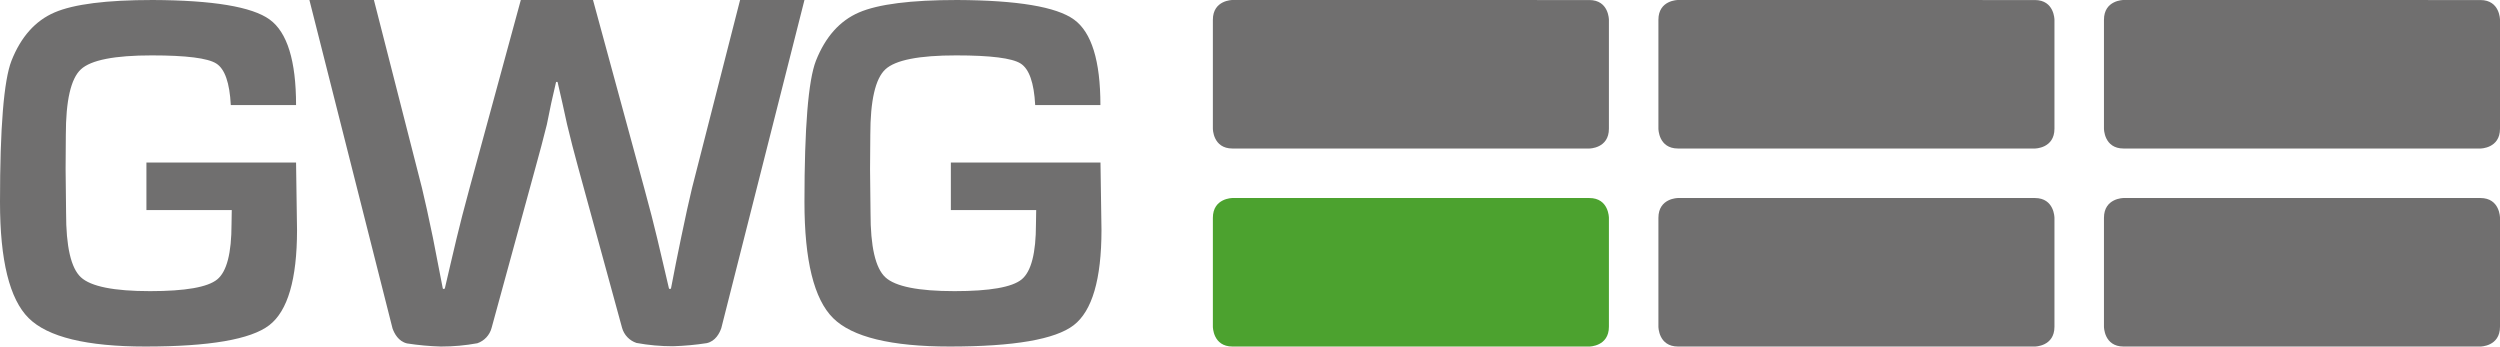 <?xml version="1.0" encoding="UTF-8"?> <svg xmlns="http://www.w3.org/2000/svg" xmlns:xlink="http://www.w3.org/1999/xlink" width="202px" height="28px" viewBox="0 0 202 28" version="1.1"><style xmlns="" type="text/css" id="dark-mode-custom-style"></style><title>GWG_LOGO SVG</title><desc>Created with Sketch.</desc><defs></defs><g id="DESKTOP-Mieten-–-Menü" stroke="none" stroke-width="1" fill="none" fill-rule="evenodd" transform="translate(-224, -27)"><g id="MENÜ" fill-rule="nonzero"><g id="Group-11" transform="translate(224, 27)"><g id="GWG_LOGO-SVG"><path d="M99.582,16 C99.582,16 98,16 98,17.601 L98,26.399 C98,26.399 98,28 99.582,28 L128.418,28 C128.418,28 130,28 130,26.399 L130,17.601 C130,17.601 130,16 128.418,16 L99.582,16 Z" id="Shape" fill="#4CA22F"></path><path d="M99.582,0 C99.582,0 98,0 98,1.598 L98,10.399 C98,10.399 98,12 99.582,12 L128.418,12 C128.418,12 130,12 130,10.399 L130,1.601 C130,1.601 130,0.003 128.418,0.003 L99.582,0 Z" id="Shape" fill="#706F6F"></path><path d="M135.582,16 C135.582,16 134,16 134,17.601 L134,26.399 C134,26.399 134,28 135.582,28 L164.418,28 C164.418,28 166,28 166,26.399 L166,17.601 C166,17.601 166,16 164.418,16 L135.582,16 Z" id="Shape" fill="#706F6F"></path><path d="M135.582,0 C135.582,0 134,0 134,1.598 L134,10.399 C134,10.399 134,12 135.582,12 L164.418,12 C164.418,12 166,12 166,10.399 L166,1.601 C166,1.601 166,0.003 164.418,0.003 L135.582,0 Z" id="Shape" fill="#706F6F"></path><path d="M171.582,16 C171.582,16 170,16 170,17.601 L170,26.399 C170,26.399 170,28 171.582,28 L200.418,28 C200.418,28 202,28 202,26.399 L202,17.601 C202,17.601 202,16 200.418,16 L171.582,16 Z" id="Shape" fill="#706F6F"></path><path d="M171.582,0 C171.582,0 170,0 170,1.598 L170,10.399 C170,10.399 170,12 171.582,12 L200.418,12 C200.418,12 202,12 202,10.399 L202,1.601 C202,1.601 202,0.003 200.418,0.003 L171.582,0 Z" id="Shape" fill="#706F6F"></path><path d="M11.831,16.974 L18.726,16.974 L18.708,18.101 C18.708,20.454 18.323,21.946 17.551,22.577 C16.78,23.208 14.973,23.524 12.13,23.524 C9.208,23.524 7.344,23.151 6.539,22.406 C5.733,21.661 5.334,19.923 5.34,17.194 L5.301,13.667 L5.319,10.906 C5.319,8.124 5.724,6.356 6.536,5.603 C7.347,4.85 9.259,4.474 12.271,4.476 C15.048,4.476 16.782,4.695 17.473,5.131 C18.165,5.568 18.556,6.687 18.648,8.487 L23.922,8.487 C23.922,4.912 23.21,2.609 21.787,1.577 C20.364,0.546 17.212,0.02 12.331,0 C8.606,0 5.964,0.335 4.407,1.006 C2.85,1.677 1.69,2.979 0.926,4.912 C0.309,6.502 0,10.308 0,16.328 C0,21.045 0.772,24.17 2.315,25.702 C3.858,27.234 7.003,28 11.75,28 C16.928,28 20.264,27.425 21.757,26.276 C23.25,25.126 23.998,22.566 24,18.597 L23.922,13.135 L11.831,13.135 L11.831,16.974 Z" id="Shape" fill="#706F6F"></path><path d="M25,0 L30.213,0 L34.095,15.189 C34.332,16.162 34.628,17.507 34.983,19.224 L35.377,21.252 L35.772,23.279 C35.772,23.279 35.772,23.346 35.854,23.349 C35.899,23.353 35.94,23.323 35.949,23.279 C36.158,22.373 36.316,21.714 36.422,21.252 L36.896,19.245 C37.146,18.191 37.493,16.846 37.938,15.21 L42.082,0 L47.915,0 L52.056,15.21 C52.503,16.846 52.85,18.191 53.098,19.245 L53.571,21.252 C53.678,21.714 53.833,22.388 54.045,23.279 C54.053,23.324 54.095,23.354 54.14,23.349 C54.16,23.351 54.18,23.344 54.195,23.331 C54.21,23.318 54.22,23.299 54.222,23.279 L54.616,21.252 L55.03,19.224 C55.386,17.507 55.682,16.162 55.917,15.189 L59.799,0 L65,0 L58.28,26.516 C58.137,26.927 57.809,27.568 57.108,27.725 C56.202,27.866 55.289,27.95 54.373,27.976 C53.385,27.978 52.399,27.889 51.427,27.71 C50.859,27.52 50.423,27.063 50.263,26.489 L46.706,13.494 C46.39,12.345 46.094,11.196 45.819,10.046 L45.445,8.344 L45.05,6.618 L44.932,6.618 L44.537,8.344 L44.187,10.058 C43.9,11.21 43.596,12.359 43.276,13.506 L39.719,26.501 C39.566,27.075 39.137,27.537 38.573,27.734 C37.6,27.913 36.613,28.002 35.624,28 C34.708,27.974 33.795,27.89 32.889,27.749 C32.185,27.58 31.86,26.939 31.717,26.54 L25,0 Z" id="Shape" fill="#706F6F"></path><path d="M76.829,16.974 L83.724,16.974 L83.706,18.101 C83.706,20.454 83.32,21.946 82.549,22.577 C81.777,23.208 79.971,23.524 77.129,23.524 C74.207,23.524 72.343,23.151 71.538,22.406 C70.733,21.661 70.333,19.923 70.339,17.194 L70.3,13.667 L70.321,10.906 C70.321,8.124 70.727,6.356 71.538,5.603 C72.349,4.85 74.258,4.474 77.264,4.476 C80.04,4.476 81.773,4.695 82.465,5.131 C83.156,5.568 83.549,6.688 83.643,8.49 L88.913,8.49 C88.913,4.915 88.202,2.612 86.779,1.58 C85.356,0.549 82.207,0.022 77.333,0 C73.604,0 70.962,0.335 69.407,1.006 C67.852,1.677 66.692,2.979 65.926,4.912 C65.309,6.498 65,10.304 65,16.328 C65,21.045 65.771,24.17 67.314,25.702 C68.857,27.234 72.002,28 76.748,28 C81.926,28 85.262,27.425 86.755,26.276 C88.248,25.126 88.996,22.566 89,18.597 L88.919,13.135 L76.829,13.135 L76.829,16.974 Z" id="Shape" fill="#706F6F"></path></g></g></g></g></svg> 
